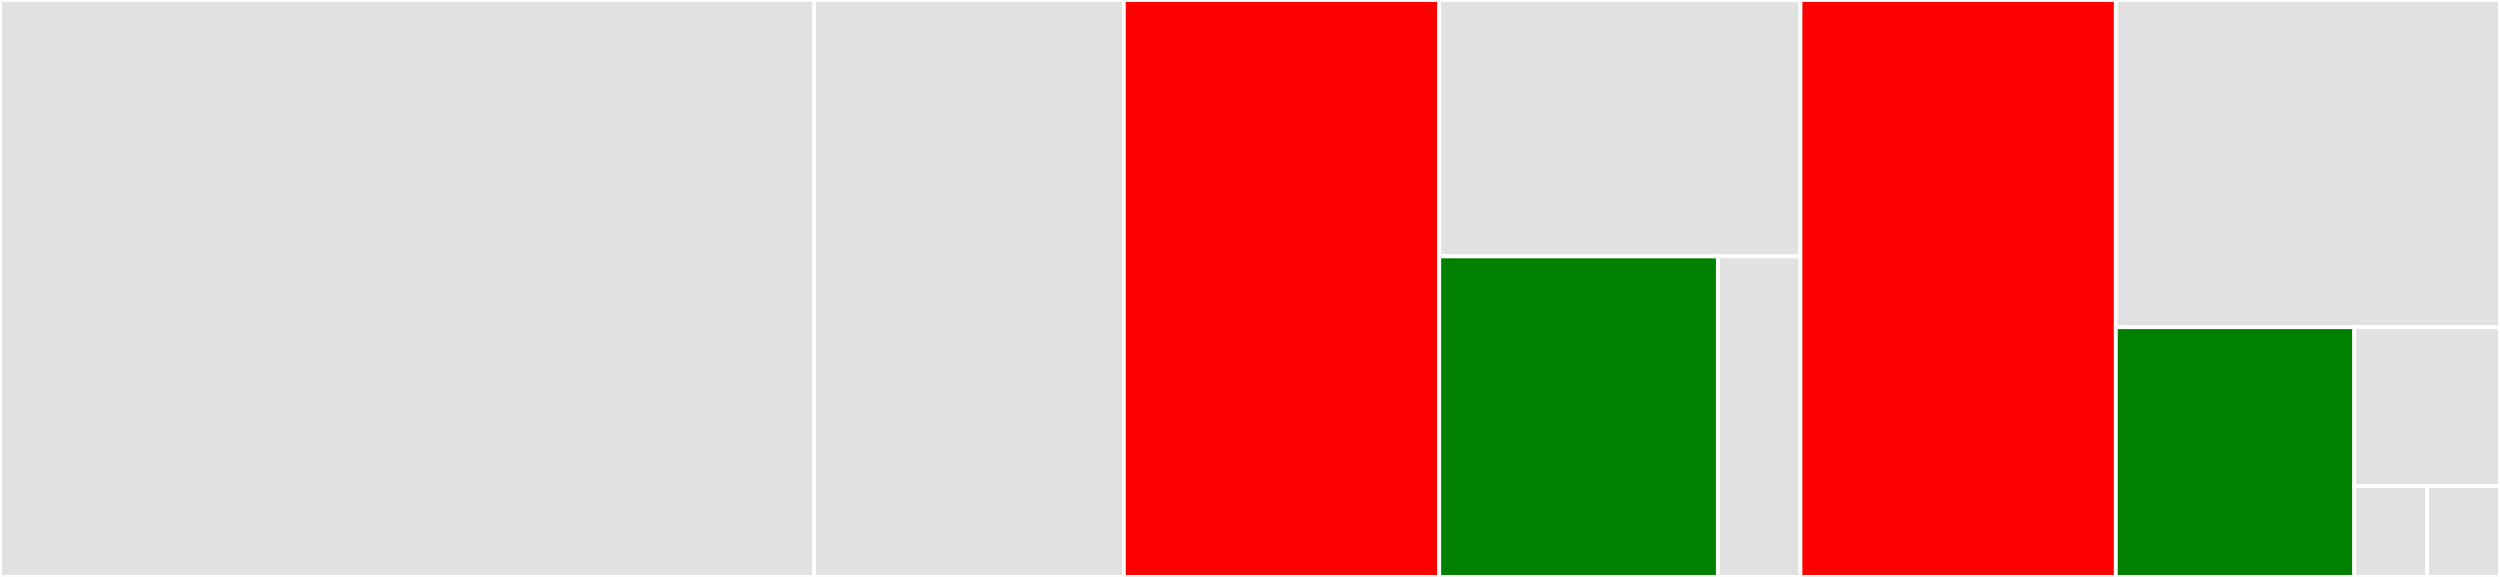 <svg baseProfile="full" width="650" height="150" viewBox="0 0 650 150" version="1.1"
xmlns="http://www.w3.org/2000/svg" xmlns:ev="http://www.w3.org/2001/xml-events"
xmlns:xlink="http://www.w3.org/1999/xlink">

<rect x="0" y="0" width="650" height="150" fill="#333333" stroke="none"/>

<style>rect.s{mask:url(#mask);}</style>
<defs>
  <pattern id="white" width="4" height="4" patternUnits="userSpaceOnUse" patternTransform="rotate(45)">
    <rect width="2" height="2" transform="translate(0,0)" fill="white"></rect>
  </pattern>
  <mask id="mask">
    <rect x="0" y="0" width="100%" height="100%" fill="url(#white)"></rect>
  </mask>
</defs>

<rect x="0" y="0" width="211.697" height="150.0" fill="#e1e1e1" stroke="white" stroke-width="1" class=" tooltipped" data-content="dsl_vlplot_macro/dsl_vlplot_macro.jl"><title>dsl_vlplot_macro/dsl_vlplot_macro.jl</title></rect>
<rect x="211.697" y="0" width="80.505" height="150" fill="#e1e1e1" stroke="white" stroke-width="1" class=" tooltipped" data-content="dsl_vlplot_macro/shorthandparser.jl"><title>dsl_vlplot_macro/shorthandparser.jl</title></rect>
<rect x="292.202" y="0" width="81.995" height="150.0" fill="red" stroke="white" stroke-width="1" class=" tooltipped" data-content="rendering/show.jl"><title>rendering/show.jl</title></rect>
<rect x="374.197" y="0" width="93.922" height="66.667" fill="#e1e1e1" stroke="white" stroke-width="1" class=" tooltipped" data-content="rendering/io.jl"><title>rendering/io.jl</title></rect>
<rect x="374.197" y="66.667" width="72.454" height="83.333" fill="green" stroke="white" stroke-width="1" class=" tooltipped" data-content="rendering/render.jl"><title>rendering/render.jl</title></rect>
<rect x="446.651" y="66.667" width="21.468" height="83.333" fill="#e1e1e1" stroke="white" stroke-width="1" class=" tooltipped" data-content="rendering/fileio.jl"><title>rendering/fileio.jl</title></rect>
<rect x="468.119" y="0" width="81.995" height="150.0" fill="red" stroke="white" stroke-width="1" class=" tooltipped" data-content="vlspec.jl"><title>vlspec.jl</title></rect>
<rect x="550.115" y="0" width="99.885" height="85.075" fill="#e1e1e1" stroke="white" stroke-width="1" class=" tooltipped" data-content="vgspec.jl"><title>vgspec.jl</title></rect>
<rect x="550.115" y="85.075" width="61.998" height="64.925" fill="green" stroke="white" stroke-width="1" class=" tooltipped" data-content="spec_utils.jl"><title>spec_utils.jl</title></rect>
<rect x="612.112" y="85.075" width="37.888" height="41.316" fill="#e1e1e1" stroke="white" stroke-width="1" class=" tooltipped" data-content="VegaLite.jl"><title>VegaLite.jl</title></rect>
<rect x="612.112" y="126.391" width="18.944" height="23.609" fill="#e1e1e1" stroke="white" stroke-width="1" class=" tooltipped" data-content="dsl_str_macro/dsl_str_macro.jl"><title>dsl_str_macro/dsl_str_macro.jl</title></rect>
<rect x="631.056" y="126.391" width="18.944" height="23.609" fill="#e1e1e1" stroke="white" stroke-width="1" class=" tooltipped" data-content="mime_wrapper.jl"><title>mime_wrapper.jl</title></rect>
</svg>